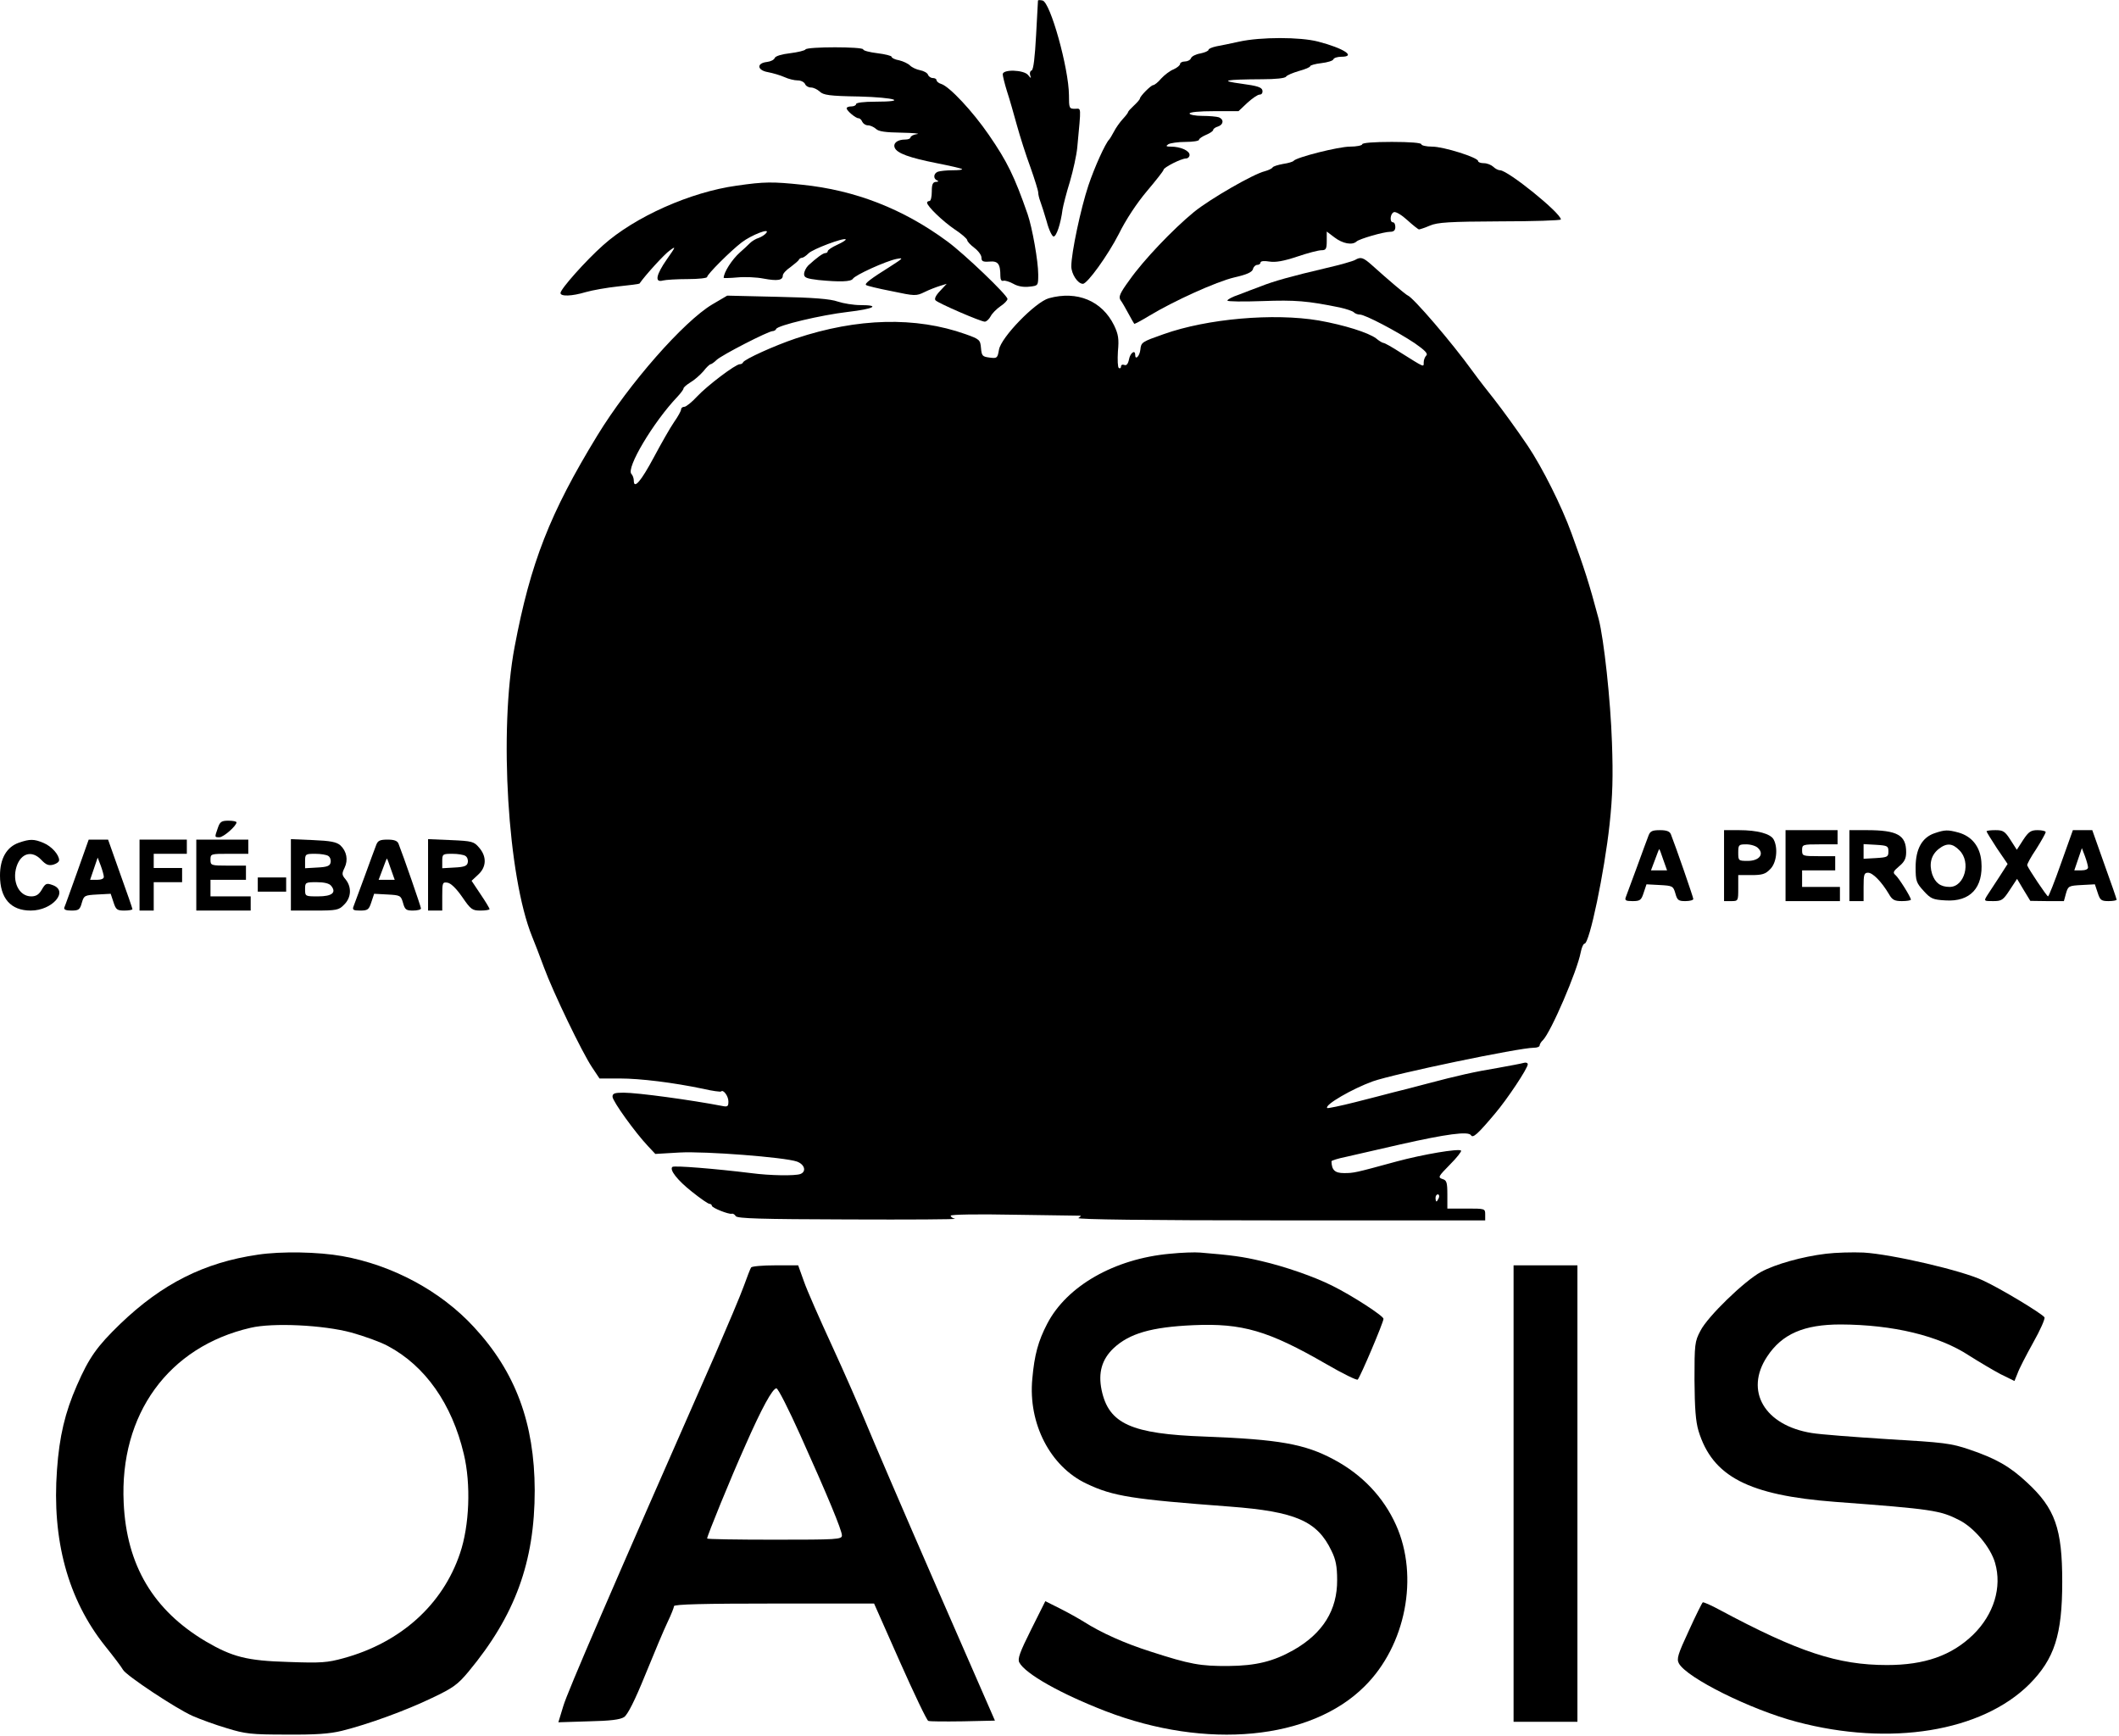 <?xml version="1.0" standalone="no"?>
<!DOCTYPE svg PUBLIC "-//W3C//DTD SVG 20010904//EN"
 "http://www.w3.org/TR/2001/REC-SVG-20010904/DTD/svg10.dtd">
<svg version="1.0" xmlns="http://www.w3.org/2000/svg"
 width="896pt" height="734pt" viewBox="0 0 896 734"
 preserveAspectRatio="xMidYMid meet">
<g transform="translate(0,734) scale(0.1,-0.1)"
fill="#000000" stroke="none">
<path d="M4389 7338 c0 -2 -4 -68 -8 -147 -5 -93 -11 -146 -19 -149 -6 -2 -9
-11 -6 -20 5 -15 4 -15 -9 1 -18 22 -107 25 -107 3 0 -7 8 -40 18 -72 11 -33
29 -97 42 -144 13 -47 38 -126 57 -177 18 -51 33 -99 33 -107 0 -8 4 -25 9
-38 5 -13 17 -51 27 -85 9 -35 23 -63 29 -63 12 0 30 53 38 115 3 17 16 69 31
117 14 48 28 112 31 143 17 183 18 165 -10 165 -24 0 -25 3 -25 58 -1 114 -79
394 -112 400 -10 2 -18 2 -19 0z"/>
<path d="M5240 7164 c-36 -8 -80 -17 -97 -20 -18 -4 -33 -10 -33 -15 0 -4 -15
-11 -34 -15 -19 -3 -37 -12 -40 -20 -3 -8 -15 -14 -26 -14 -11 0 -20 -5 -20
-10 0 -6 -12 -16 -27 -23 -16 -6 -39 -24 -53 -39 -13 -16 -29 -28 -34 -28 -9
0 -56 -47 -56 -57 0 -3 -11 -16 -25 -29 -14 -13 -25 -25 -25 -28 0 -3 -10 -16
-23 -30 -12 -13 -29 -37 -37 -53 -8 -15 -17 -30 -20 -33 -16 -16 -62 -117 -88
-195 -32 -96 -72 -284 -72 -341 0 -32 27 -74 49 -74 19 0 106 121 152 211 29
59 75 129 118 180 39 46 71 87 71 91 0 10 75 48 95 48 8 0 15 7 15 15 0 18
-39 35 -78 35 -21 0 -24 2 -12 10 8 5 41 10 73 10 31 0 57 4 57 9 0 5 14 14
30 21 17 7 30 16 30 21 0 4 9 11 20 14 24 8 26 30 4 39 -9 3 -40 6 -70 6 -30
0 -54 5 -54 10 0 6 41 10 104 10 l103 0 37 35 c21 19 44 35 52 35 9 0 14 7 12
18 -3 13 -21 19 -88 28 -97 13 -72 18 88 19 54 0 96 4 100 11 4 6 28 16 55 24
26 7 47 16 47 20 0 4 21 10 47 13 26 3 49 10 51 16 2 6 17 11 33 11 66 0 11
36 -97 64 -76 20 -243 20 -334 0z"/>
<path d="M3406 7131 c-3 -5 -33 -12 -65 -16 -35 -4 -62 -12 -65 -20 -3 -8 -17
-15 -33 -17 -45 -5 -42 -35 4 -43 21 -4 52 -13 70 -21 17 -8 42 -14 56 -14 14
0 27 -7 31 -15 3 -8 14 -15 25 -15 11 0 27 -8 37 -17 15 -15 41 -19 166 -21
153 -4 210 -22 68 -22 -47 0 -80 -4 -80 -10 0 -5 -9 -10 -20 -10 -11 0 -20 -3
-20 -8 0 -10 38 -42 50 -42 6 0 13 -7 16 -15 4 -8 14 -15 24 -15 10 0 25 -7
34 -15 11 -11 40 -15 108 -16 51 -1 81 -4 66 -6 -16 -2 -28 -9 -28 -14 0 -5
-10 -9 -22 -9 -33 0 -52 -15 -45 -34 9 -24 62 -43 178 -66 56 -11 104 -22 107
-25 3 -3 -15 -5 -41 -5 -25 0 -52 -3 -61 -6 -19 -7 -21 -30 -3 -37 7 -3 5 -6
-5 -6 -14 -1 -18 -10 -18 -41 0 -22 -4 -40 -10 -40 -5 0 -10 -3 -10 -7 1 -16
67 -79 117 -113 29 -19 53 -40 53 -46 0 -5 14 -20 30 -32 17 -13 30 -31 30
-41 0 -16 6 -19 34 -17 36 3 46 -9 46 -62 0 -15 5 -22 13 -19 6 2 26 -4 42
-13 19 -11 44 -15 68 -12 37 4 37 4 37 52 0 55 -25 197 -45 255 -55 158 -86
222 -164 335 -68 99 -166 204 -201 215 -11 3 -20 11 -20 16 0 5 -7 9 -15 9 -9
0 -18 6 -21 14 -3 8 -18 16 -33 19 -16 3 -35 12 -43 20 -8 8 -29 18 -46 22
-18 3 -32 10 -32 15 0 4 -27 11 -60 15 -33 4 -60 11 -60 16 0 12 -237 12 -244
0z"/>
<path d="M5760 6730 c0 -5 -24 -10 -52 -10 -48 0 -226 -45 -238 -60 -3 -4 -23
-10 -44 -13 -22 -4 -42 -10 -45 -15 -3 -5 -18 -12 -33 -16 -49 -12 -231 -117
-299 -172 -89 -73 -214 -204 -273 -288 -41 -56 -47 -71 -38 -85 7 -9 21 -34
33 -56 12 -22 23 -42 25 -44 1 -2 29 13 62 33 106 64 285 145 361 163 53 12
75 22 79 35 2 10 11 18 18 18 8 0 14 5 14 10 0 6 15 8 38 4 26 -4 60 2 117 21
44 15 90 27 103 27 19 0 22 6 22 40 l0 39 33 -25 c34 -26 75 -34 93 -17 12 11
115 41 143 41 14 0 21 6 21 20 0 11 -4 20 -10 20 -15 0 -12 37 4 43 8 3 33
-12 57 -34 23 -21 46 -39 49 -39 4 0 25 7 46 16 32 14 83 17 296 18 142 0 258
4 258 8 0 27 -224 208 -257 208 -8 0 -21 7 -29 15 -9 8 -26 15 -40 15 -13 0
-24 4 -24 9 0 15 -146 61 -194 61 -25 0 -46 5 -46 10 0 6 -48 10 -125 10 -77
0 -125 -4 -125 -10z"/>
<path d="M3115 6555 c-196 -27 -431 -132 -565 -252 -73 -65 -180 -185 -180
-202 0 -15 47 -14 107 4 28 8 90 19 137 24 48 5 88 10 90 12 24 35 106 125
128 140 27 20 26 17 -12 -37 -46 -66 -53 -100 -17 -90 12 3 59 6 105 6 45 0
82 4 82 9 0 11 99 110 146 146 42 32 123 63 104 40 -6 -8 -21 -17 -32 -21 -11
-3 -28 -13 -37 -22 -10 -10 -28 -27 -42 -39 -34 -30 -69 -85 -69 -108 0 -1 26
-1 58 2 31 3 81 1 111 -5 59 -11 81 -7 81 13 0 8 15 24 33 36 17 13 34 27 35
31 2 4 8 8 13 8 5 0 17 8 28 19 18 18 148 67 157 59 2 -3 -14 -13 -36 -23 -22
-10 -40 -22 -40 -27 0 -4 -4 -8 -10 -8 -10 0 -37 -20 -72 -52 -10 -10 -18 -26
-18 -37 0 -15 11 -19 61 -25 91 -9 137 -7 145 5 9 16 140 75 184 84 32 6 30 4
-26 -32 -83 -52 -109 -72 -102 -78 2 -3 51 -15 108 -26 99 -21 104 -21 139 -4
20 10 49 21 65 26 l29 9 -28 -30 c-19 -20 -25 -34 -19 -40 13 -13 191 -90 208
-90 7 0 18 10 25 23 6 12 25 31 41 42 17 11 30 25 30 31 0 16 -183 191 -254
243 -187 138 -390 217 -615 240 -124 13 -159 13 -276 -4z"/>
<path d="M5730 6241 c-8 -5 -64 -21 -125 -35 -145 -34 -220 -55 -275 -77 -25
-9 -66 -25 -92 -35 -27 -9 -48 -20 -48 -25 0 -4 66 -5 148 -2 139 5 190 1 327
-27 27 -6 54 -15 59 -20 6 -6 17 -10 26 -10 22 0 157 -71 232 -121 43 -30 57
-44 49 -52 -6 -6 -11 -19 -11 -29 0 -21 6 -24 -99 42 -34 22 -66 40 -71 40 -4
0 -18 8 -31 19 -33 25 -136 57 -243 76 -190 32 -471 8 -656 -58 -91 -32 -95
-34 -98 -65 -3 -28 -22 -47 -22 -22 0 23 -21 8 -26 -19 -4 -20 -11 -28 -20
-24 -8 3 -14 0 -14 -7 0 -6 -4 -9 -9 -6 -5 3 -6 35 -4 70 5 53 2 72 -16 110
-51 104 -156 148 -276 115 -57 -16 -203 -166 -211 -218 -6 -35 -8 -37 -39 -33
-31 4 -34 7 -37 41 -3 34 -6 37 -65 58 -211 75 -457 69 -718 -18 -92 -31 -217
-88 -223 -101 -2 -5 -8 -8 -14 -8 -18 0 -138 -91 -180 -136 -22 -24 -47 -44
-54 -44 -8 0 -14 -5 -14 -11 0 -6 -13 -30 -30 -54 -16 -23 -54 -90 -85 -148
-54 -101 -85 -138 -85 -99 0 10 -5 23 -10 28 -24 24 93 220 194 326 14 15 26
31 26 35 0 5 13 16 29 26 16 9 41 31 55 47 13 17 27 30 31 30 3 0 15 8 25 18
22 21 219 122 237 122 6 0 13 4 15 9 5 15 190 59 302 72 112 13 141 29 54 29
-29 0 -72 7 -96 15 -30 11 -104 17 -255 20 l-212 5 -63 -37 c-121 -72 -353
-336 -486 -554 -201 -329 -283 -539 -350 -894 -67 -353 -29 -972 74 -1225 10
-25 33 -83 50 -130 39 -106 161 -359 203 -422 l32 -48 86 0 c86 0 225 -17 354
-44 38 -9 71 -13 74 -11 9 10 31 -19 31 -42 0 -21 -3 -24 -27 -19 -130 25
-356 56 -416 56 -38 0 -47 -3 -47 -17 0 -19 97 -153 150 -209 l31 -33 102 6
c110 6 443 -20 496 -38 34 -12 42 -43 15 -53 -22 -8 -126 -7 -209 4 -146 18
-326 33 -332 26 -13 -12 21 -56 83 -105 35 -28 68 -51 74 -51 5 0 10 -4 10 -8
0 -9 71 -37 84 -34 5 2 13 -3 17 -10 7 -10 104 -13 476 -14 257 -1 460 0 451
3 -10 2 -18 8 -18 13 0 5 115 7 263 4 144 -2 269 -4 277 -4 13 0 13 -1 0 -10
-10 -6 289 -10 853 -10 l867 0 0 25 c0 25 -1 25 -80 25 l-80 0 0 59 c0 52 -3
61 -21 66 -20 7 -17 11 32 61 29 29 50 56 47 59 -9 10 -162 -16 -273 -46 -176
-48 -180 -49 -222 -49 -39 0 -52 13 -53 50 0 3 28 12 63 19 34 8 136 31 227
52 195 44 289 57 300 39 8 -13 27 3 101 91 52 61 139 192 139 209 0 6 -8 9
-17 6 -10 -3 -58 -12 -108 -21 -102 -17 -169 -32 -305 -68 -52 -14 -115 -30
-140 -36 -25 -7 -97 -25 -159 -41 -63 -16 -117 -27 -119 -25 -13 13 107 82
193 113 91 32 618 142 681 142 13 0 24 4 24 9 0 5 6 16 14 23 34 34 145 292
160 372 4 20 11 36 16 36 21 0 84 303 106 505 13 122 15 203 10 345 -6 181
-34 437 -56 522 -41 154 -61 215 -115 363 -42 116 -124 279 -185 370 -48 71
-107 152 -143 198 -23 29 -64 81 -90 117 -88 122 -252 313 -275 321 -9 4 -79
63 -150 127 -38 34 -48 37 -72 23z m354 -3966 c-4 -8 -8 -15 -10 -15 -2 0 -4
7 -4 15 0 8 4 15 10 15 5 0 7 -7 4 -15z"/>
<path d="M921 3839 c-14 -40 -14 -39 7 -39 17 0 72 48 72 63 0 4 -15 7 -34 7
-29 0 -36 -4 -45 -31z"/>
<path d="M6971 3808 c-5 -13 -27 -72 -49 -133 -22 -60 -44 -118 -47 -127 -6
-15 -1 -18 28 -18 32 0 37 4 47 35 l12 36 56 -3 c54 -3 57 -4 66 -35 8 -29 13
-33 42 -33 19 0 34 4 34 9 0 7 -74 221 -95 274 -5 12 -18 17 -46 17 -32 0 -41
-4 -48 -22z m62 -103 l16 -45 -34 0 -34 0 17 45 c9 25 17 45 18 45 1 0 9 -20
17 -45z"/>
<path d="M7290 3680 l0 -150 30 0 c30 0 30 1 30 55 l0 55 55 0 c46 0 60 4 80
25 27 26 34 89 15 125 -13 25 -69 40 -147 40 l-63 0 0 -150z m144 74 c27 -26
4 -54 -44 -54 -39 0 -40 1 -40 35 0 33 2 35 34 35 19 0 42 -7 50 -16z"/>
<path d="M7550 3680 l0 -150 115 0 115 0 0 30 0 30 -80 0 -80 0 0 35 0 35 70
0 70 0 0 30 0 30 -70 0 c-68 0 -70 1 -70 25 0 24 2 25 75 25 l75 0 0 30 0 30
-110 0 -110 0 0 -150z"/>
<path d="M7820 3680 l0 -150 30 0 30 0 0 60 c0 52 2 60 19 60 20 0 57 -38 88
-90 14 -25 24 -30 55 -30 21 0 38 3 38 6 0 11 -51 92 -65 104 -12 10 -10 16
15 37 23 19 30 33 30 60 0 72 -37 93 -167 93 l-73 0 0 -150z m165 60 c0 -23
-4 -25 -52 -28 l-53 -3 0 31 0 31 53 -3 c48 -3 52 -5 52 -28z"/>
<path d="M8180 3817 c-53 -18 -80 -67 -80 -144 0 -58 3 -66 34 -100 30 -33 39
-37 92 -40 105 -7 161 54 152 164 -5 63 -40 107 -97 123 -45 12 -57 12 -101
-3z m105 -72 c51 -50 22 -155 -41 -155 -39 0 -61 17 -74 54 -14 44 -4 81 27
106 34 27 59 25 88 -5z"/>
<path d="M8400 3825 c0 -3 20 -35 44 -72 l45 -66 -36 -56 c-20 -31 -43 -66
-51 -78 -14 -23 -13 -23 26 -23 36 0 42 4 70 47 l31 47 28 -47 28 -46 71 -1
71 0 9 33 c9 31 12 32 66 35 l56 3 12 -36 c10 -31 15 -35 46 -35 19 0 34 3 34
6 0 3 -23 70 -52 150 l-51 144 -41 0 -41 0 -50 -140 c-27 -77 -52 -140 -55
-140 -5 0 -81 113 -88 131 -2 4 15 35 38 69 22 35 40 67 40 72 0 4 -15 8 -34
8 -28 0 -38 -6 -61 -41 l-27 -42 -27 42 c-23 36 -31 41 -63 41 -21 0 -38 -2
-38 -5z m429 -152 c1 -8 -11 -13 -28 -13 l-30 0 16 47 16 47 13 -34 c7 -19 13
-41 13 -47z"/>
<path d="M80 3777 c-52 -18 -80 -67 -80 -139 0 -96 45 -148 130 -148 92 0 163
83 92 108 -25 9 -30 7 -45 -19 -12 -21 -24 -29 -45 -29 -52 0 -82 63 -62 126
19 58 66 70 105 28 19 -20 30 -25 50 -20 14 4 25 12 25 19 0 23 -32 59 -66 73
-40 17 -58 17 -104 1z"/>
<path d="M326 3652 c-27 -75 -51 -143 -54 -149 -3 -9 7 -13 30 -13 31 0 36 4
44 33 9 31 12 32 66 35 l56 3 12 -36 c10 -31 15 -35 46 -35 19 0 34 3 34 6 0
3 -23 70 -52 150 l-51 144 -41 0 -41 0 -49 -138z m113 -19 c1 -8 -11 -13 -28
-13 l-30 0 16 47 16 47 13 -34 c7 -19 13 -41 13 -47z"/>
<path d="M590 3640 l0 -150 30 0 30 0 0 60 0 60 60 0 60 0 0 30 0 30 -60 0
-60 0 0 30 0 30 70 0 70 0 0 30 0 30 -100 0 -100 0 0 -150z"/>
<path d="M830 3640 l0 -150 115 0 115 0 0 30 0 30 -85 0 -85 0 0 35 0 35 75 0
75 0 0 30 0 30 -75 0 c-73 0 -75 1 -75 25 0 25 1 25 80 25 l80 0 0 30 0 30
-110 0 -110 0 0 -150z"/>
<path d="M1230 3641 l0 -151 100 0 c94 0 103 2 125 25 30 29 33 73 7 106 -17
20 -17 25 -5 50 16 33 9 70 -18 95 -16 14 -42 19 -115 22 l-94 4 0 -151z m158
80 c8 -5 12 -17 10 -27 -2 -15 -14 -20 -56 -22 l-52 -3 0 30 c0 30 2 31 43 31
23 0 48 -4 55 -9z m12 -126 c24 -29 4 -45 -55 -45 -54 0 -55 0 -55 30 0 29 1
30 49 30 31 0 53 -5 61 -15z"/>
<path d="M1591 3768 c-5 -13 -27 -72 -49 -133 -22 -60 -44 -118 -47 -127 -6
-15 -1 -18 28 -18 32 0 37 4 47 35 l12 36 56 -3 c54 -3 57 -4 66 -35 8 -29 13
-33 42 -33 19 0 34 4 34 9 0 7 -74 221 -95 274 -5 12 -18 17 -46 17 -32 0 -41
-4 -48 -22z m62 -103 l16 -45 -34 0 -34 0 17 45 c9 25 17 45 18 45 1 0 9 -20
17 -45z"/>
<path d="M1810 3641 l0 -151 30 0 30 0 0 61 c0 57 1 60 22 57 14 -2 37 -24 62
-60 37 -54 43 -58 78 -58 21 0 38 3 38 6 0 4 -17 32 -38 63 l-38 57 28 26 c35
32 37 76 4 114 -22 26 -29 28 -120 32 l-96 4 0 -151z m158 80 c8 -5 12 -17 10
-27 -2 -15 -14 -20 -56 -22 l-52 -3 0 30 c0 30 2 31 43 31 23 0 48 -4 55 -9z"/>
<path d="M1090 3600 l0 -30 60 0 60 0 0 30 0 30 -60 0 -60 0 0 -30z"/>
<path d="M1090 2035 c-227 -33 -405 -123 -582 -293 -98 -95 -131 -141 -183
-260 -50 -114 -74 -215 -84 -356 -22 -297 46 -548 203 -745 37 -46 71 -91 76
-101 13 -24 224 -164 294 -195 32 -14 97 -38 145 -52 78 -24 102 -27 251 -27
124 -1 183 3 236 16 109 27 269 85 381 139 89 42 109 57 154 111 197 237 280
464 280 767 -1 284 -81 500 -257 690 -140 152 -344 262 -557 300 -101 18 -257
21 -357 6z m395 -329 c54 -15 124 -40 155 -57 158 -84 271 -245 321 -456 31
-128 24 -304 -16 -421 -73 -217 -251 -377 -492 -443 -69 -19 -95 -21 -233 -16
-176 5 -237 21 -350 87 -222 132 -335 322 -347 586 -18 374 189 660 537 740
94 22 306 12 425 -20z"/>
<path d="M4947 2039 c-234 -21 -436 -136 -519 -296 -38 -73 -54 -131 -63 -233
-18 -189 76 -371 229 -443 113 -54 194 -66 606 -97 278 -21 370 -61 430 -187
18 -36 24 -66 24 -123 1 -127 -60 -226 -185 -297 -85 -48 -159 -66 -274 -67
-119 -1 -163 7 -330 61 -110 35 -208 79 -282 126 -21 13 -67 39 -101 56 l-62
31 -60 -120 c-48 -96 -58 -124 -50 -139 25 -48 176 -133 365 -206 426 -164
868 -122 1095 105 174 172 231 464 133 682 -53 118 -143 213 -263 277 -123 66
-232 85 -545 97 -312 11 -407 54 -437 197 -15 73 1 129 50 176 67 63 160 90
338 98 207 9 317 -23 563 -165 69 -40 128 -69 132 -65 11 11 109 242 109 257
0 12 -132 98 -217 140 -78 39 -200 81 -299 104 -80 19 -126 25 -259 36 -22 2
-80 0 -128 -5z"/>
<path d="M7721 2039 c-100 -12 -214 -44 -275 -77 -70 -38 -226 -189 -256 -249
-24 -45 -25 -57 -25 -208 1 -121 5 -174 17 -215 59 -193 211 -272 577 -300
415 -31 445 -36 527 -78 62 -32 131 -114 150 -180 30 -103 -5 -218 -93 -304
-91 -88 -205 -128 -364 -128 -208 0 -375 55 -709 234 -35 19 -67 33 -70 31 -3
-2 -30 -56 -59 -120 -47 -101 -52 -119 -42 -138 33 -61 304 -196 498 -247 395
-105 782 -42 984 159 106 107 139 208 139 433 0 225 -30 310 -149 420 -73 68
-131 101 -243 139 -79 27 -108 30 -345 44 -142 9 -287 20 -322 26 -200 32
-285 178 -189 323 63 96 156 136 311 136 221 -1 415 -47 544 -132 41 -26 100
-61 132 -78 l59 -29 13 32 c6 18 36 76 66 130 30 53 51 101 48 107 -9 15 -184
121 -260 156 -87 42 -386 111 -505 118 -47 2 -118 0 -159 -5z"/>
<path d="M3176 1981 c-3 -4 -17 -40 -31 -79 -14 -39 -69 -169 -121 -289 -440
-999 -625 -1428 -642 -1486 l-21 -69 128 4 c92 2 133 7 150 18 15 10 45 69 90
180 37 91 79 191 94 222 15 31 27 62 27 67 0 8 131 11 423 11 l423 0 109 -246
c60 -135 114 -248 120 -250 6 -3 72 -3 147 -2 l135 3 -249 570 c-137 314 -270
624 -297 690 -27 66 -91 212 -143 325 -52 113 -106 235 -119 273 l-24 67 -97
0 c-53 0 -99 -4 -102 -9z m208 -709 c114 -253 176 -402 176 -424 0 -17 -20
-18 -285 -18 -157 0 -285 2 -285 5 0 11 99 254 160 390 71 162 117 245 133
245 7 0 52 -89 101 -198z"/>
<path d="M6400 1025 l0 -965 135 0 135 0 0 965 0 965 -135 0 -135 0 0 -965z"/>
</g>
</svg>
